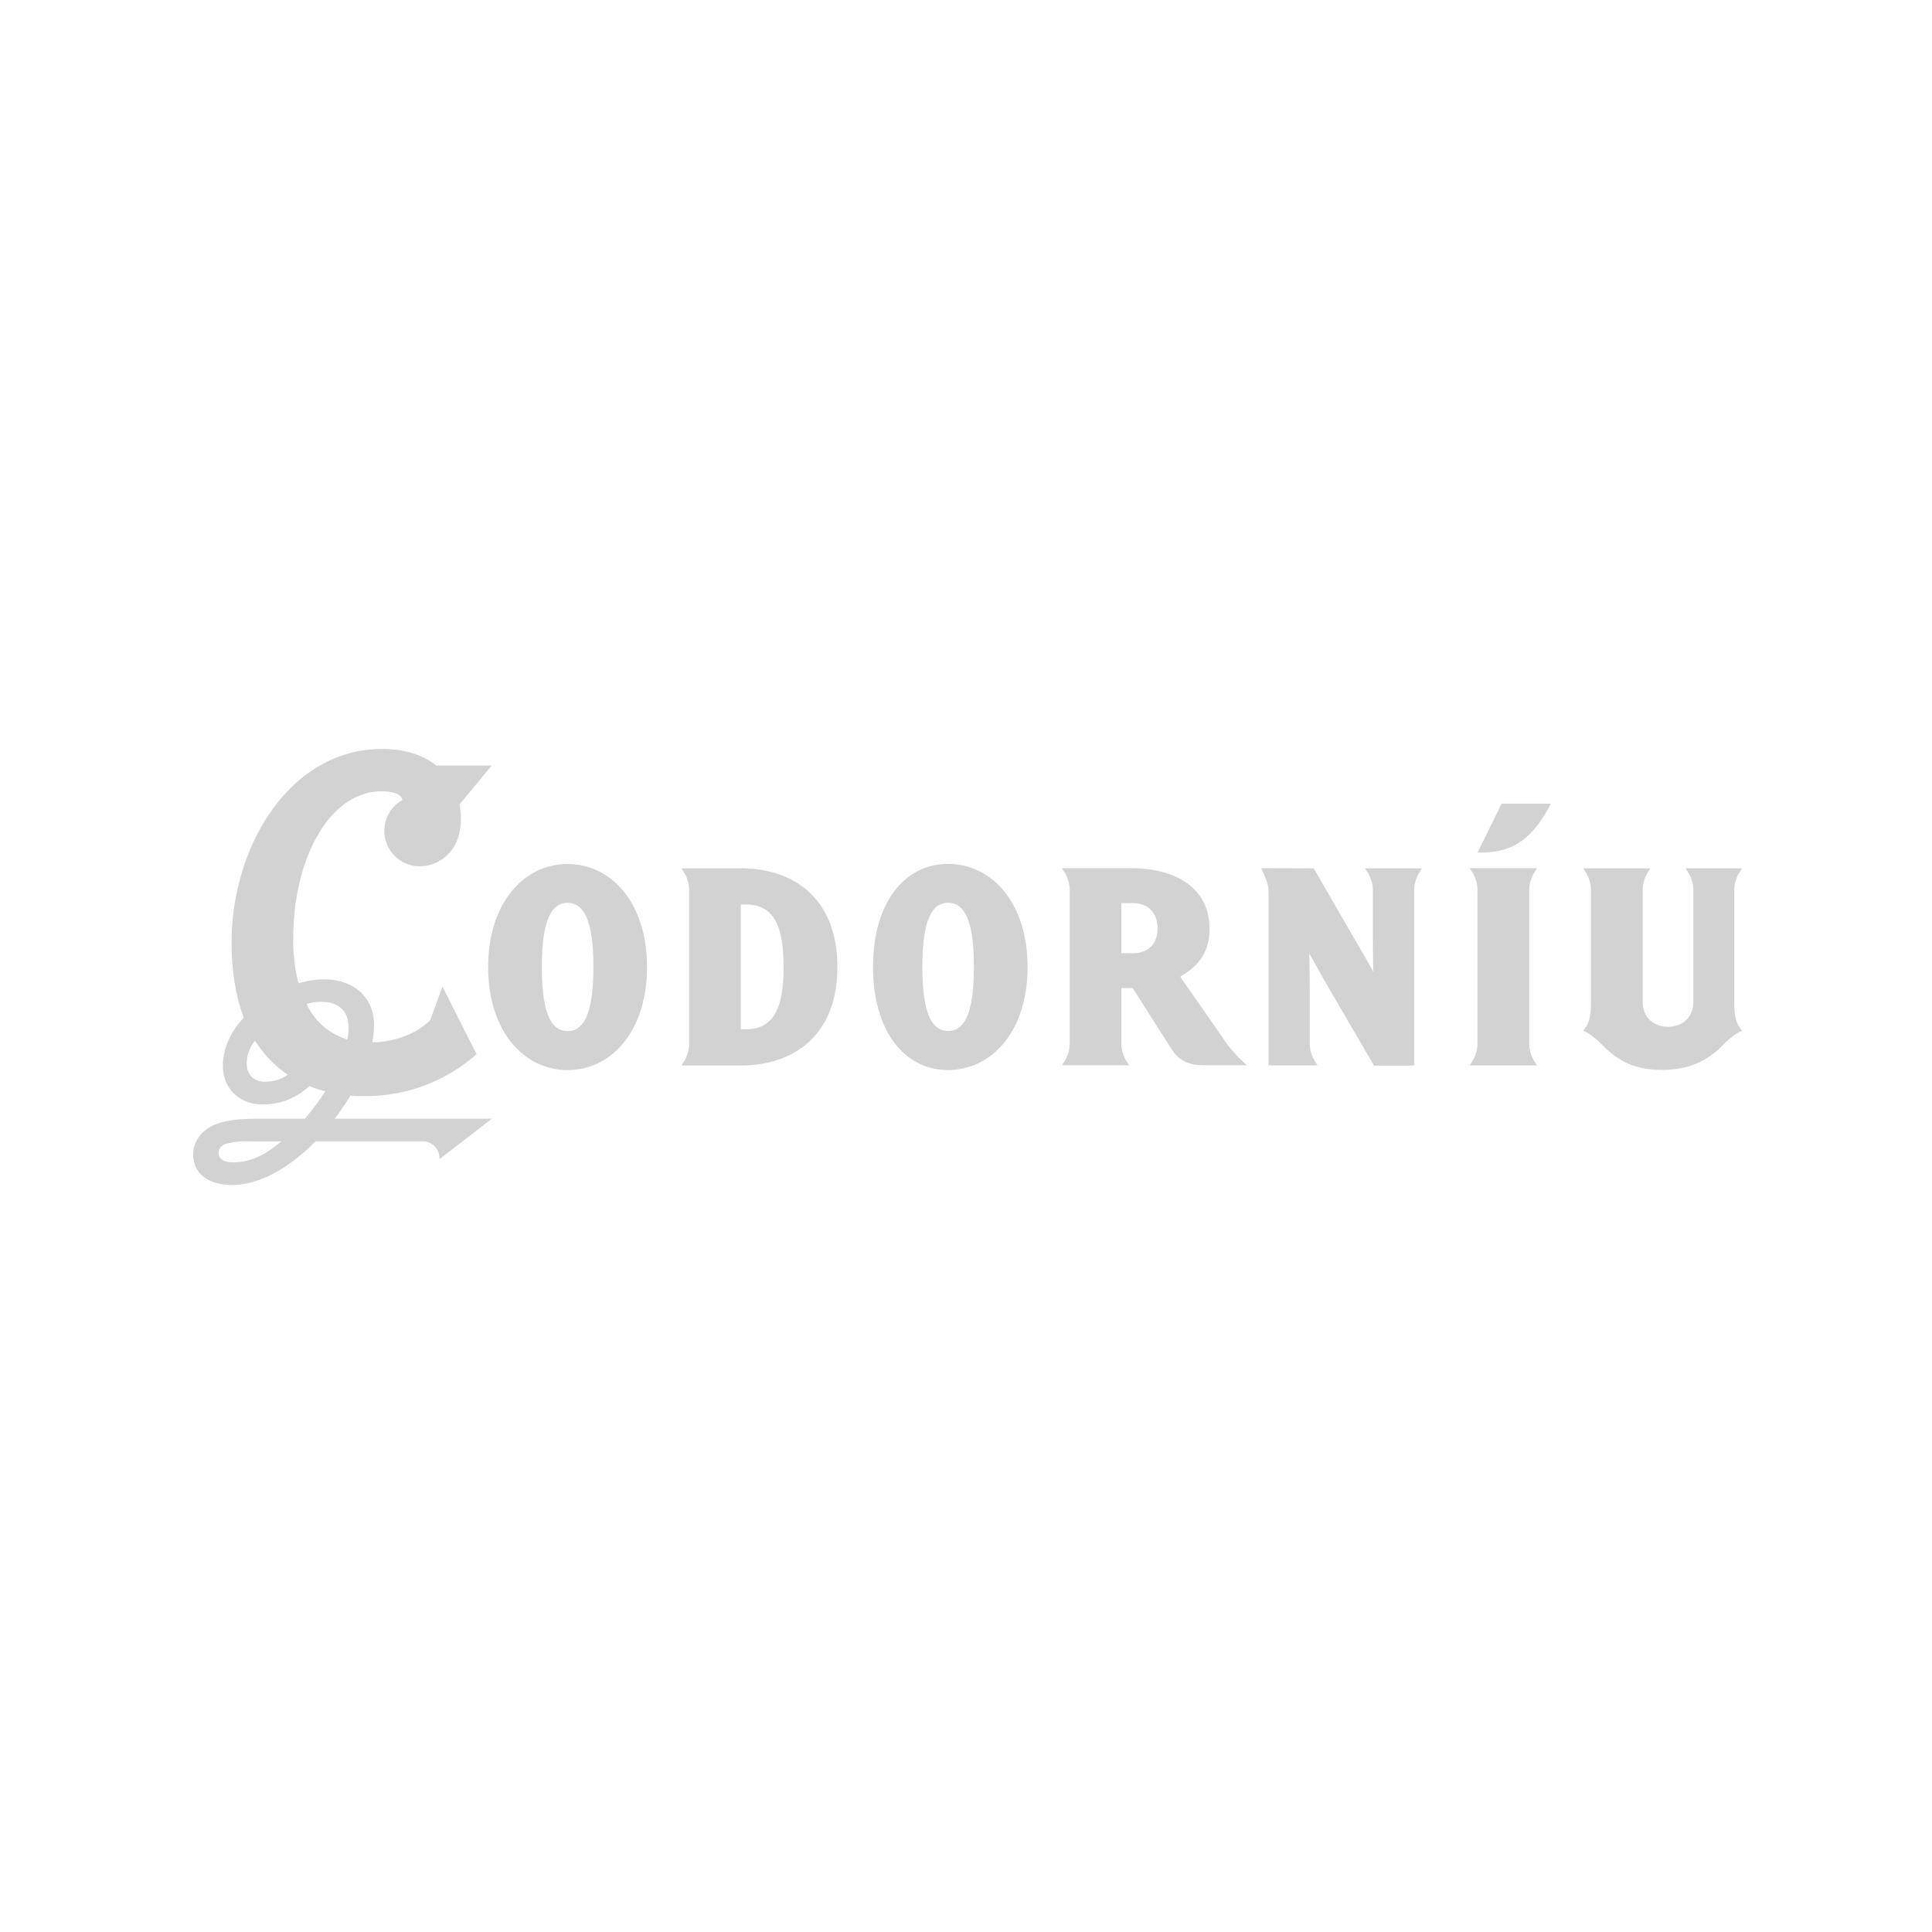 <svg xmlns="http://www.w3.org/2000/svg" viewBox="0 0 600 600"><defs><style>.cls-1{fill:#d2d2d2;fill-rule:evenodd;}</style></defs><g id="Capa_9" data-name="Capa 9"><g id="AF_Prelanding-Codorniu" data-name="AF Prelanding-Codorniu"><g id="Codorniu_prelanding_desktop-v01" data-name="Codorniu prelanding desktop-v01"><path id="Fill-1" class="cls-1" d="M63.66,351.1c2.44-1.89,5.83-3.66,16-3.66h15a77.27,77.27,0,0,0,6.38-8.53,36.2,36.2,0,0,1-5-1.63A20.58,20.58,0,0,1,81.69,343c-7.19,0-12.47-4.74-12.47-12.06,0-5.41,2.44-10.56,6.5-14.9-2.44-6.37-3.79-14.22-3.79-23.44,0-29.67,18-60,46.77-60,7,0,12.74,1.89,16.81,5.14h17.21l-10,12.06a25.42,25.42,0,0,1,.41,4.61c0,10-6.78,14.63-12.88,14.63a11,11,0,0,1-5.28-20.59c-.28-1.63-2.45-2.71-6.51-2.71-16,0-27.39,20.73-27.39,45.65a53.52,53.52,0,0,0,1.63,14,27.22,27.22,0,0,1,7.87-1.22c10.43,0,15.58,6.64,15.58,14a30.46,30.46,0,0,1-.54,5.56c9-.27,14.91-3.8,18-6.91l3.79-10.43L148,327.39a51.77,51.77,0,0,1-34.56,13c-1.63,0-3.12,0-4.61-.14a83.24,83.24,0,0,1-4.88,7.18h48.8L136.46,360a5.24,5.24,0,0,0-5.56-5.55H98C90.23,362.35,80.88,368,72.07,368,64.61,368,60,364.38,60,358.55a9.47,9.47,0,0,1,3.66-7.45ZM72.07,361c6,0,10.3-2.44,14.64-6l.67-.54h-10a23,23,0,0,0-7.32.81c-1.63.68-2.17,1.62-2.17,2.85s1,2.84,4.21,2.84Zm10.3-25.06a12.13,12.13,0,0,0,7-2.17,36.06,36.06,0,0,1-10.17-10.57,11.06,11.06,0,0,0-2.57,7.05c0,3.52,2.17,5.69,5.69,5.69Zm25.48-13.15a15.13,15.13,0,0,0,.41-3.65c0-5.56-3.53-8-8.41-8a13.19,13.19,0,0,0-4.61.68,20.45,20.45,0,0,0,12.61,11Zm68.43-54.46c13.55,0,24.66,12.06,24.66,32s-11.11,32-24.66,32-24.68-12.06-24.68-32,11.12-32,24.68-32Zm0,51.89c5.69,0,8-7,8-19.91s-2.3-19.92-8-19.92-8,7-8,19.92,2.3,19.91,8,19.91Zm35.75,10a10.74,10.74,0,0,0,2-5.69v-48.5a10.75,10.75,0,0,0-2-5.7l-.41-.67h18.44c16.4,0,30,9.35,30,30.62s-13.56,30.61-30,30.61H211.62Zm19.79-10.57c9.9,0,11.52-9.49,11.52-19.37s-1.62-19.38-11.52-19.38h-1.76v38.75Zm62.63-51.35c13.55,0,24.67,12.06,24.67,32s-11.12,32-24.67,32-23.32-12.06-23.32-32,9.76-32,23.32-32Zm0,51.89c5.69,0,8-7,8-19.91s-2.3-19.92-8-19.92-8,7-8,19.92,2.31,19.91,8,19.91Zm35.75,10a10.74,10.74,0,0,0,2-5.69v-48.5a10.75,10.75,0,0,0-2-5.7l-.4-.67h21.54c13.83,0,24.27,6.23,24.27,18.69,0,7.59-3.39,11.65-9.08,15l13.29,19.11a39.66,39.66,0,0,0,7.45,8.39h-13c-5.29,0-8.14-1.35-10.71-5.41l-11.79-18.57h-3.53v17.62a10.83,10.83,0,0,0,2,5.69l.41.67H329.8Zm21.42-34.15c5.29,0,7.86-3.11,7.86-7.72s-2.57-7.85-7.86-7.85h-3.39v15.57Zm40.06-26.41.68,1.49c1.22,2.84,1.62,3.93,1.62,6.09v53.65h15.19l-.41-.67a10.74,10.74,0,0,1-2-5.69V308.43c0-4.34-.14-12.34-.14-12.34s1.76,3.26,6.1,10.84l14,24h12.47V276.05a10.75,10.75,0,0,1,2-5.7l.4-.67H423.94l.41.67a10.75,10.75,0,0,1,2,5.7V287.7c0,7.85.14,14.09.14,14.09s-2-3.66-4.88-8.54L408,269.68Zm65.17,60.56a10.74,10.74,0,0,0,2-5.69v-48.5a10.75,10.75,0,0,0-2-5.7l-.41-.67h20.88l-.41.67a10.83,10.83,0,0,0-2,5.7v48.5a10.83,10.83,0,0,0,2,5.69l.41.67H456.44Zm9.49-80.61h15.32c-4.61,8.67-10,15.17-21.29,15.17h-1.49ZM492.2,319.4c.95-1.22,1.89-3.12,1.89-7.72V276.05a10.75,10.75,0,0,0-2-5.7l-.4-.67h20.87l-.41.67a10.83,10.83,0,0,0-2,5.7v35.08c0,4.61,3.12,7.73,7.86,7.73s7.87-3.12,7.87-7.73V276.05a10.77,10.77,0,0,0-2-5.7l-.4-.67H541l-.41.67a10.83,10.83,0,0,0-2,5.7v35.63c0,4.6,1,6.5,1.9,7.72l.54.68c-1.49.67-3,1.49-6.37,4.87-5,5-11,7.32-18.3,7.32-8.14,0-13.29-2.3-18.3-7.32-3.39-3.38-4.88-4.2-6.37-4.87Z"/></g></g></g></svg>